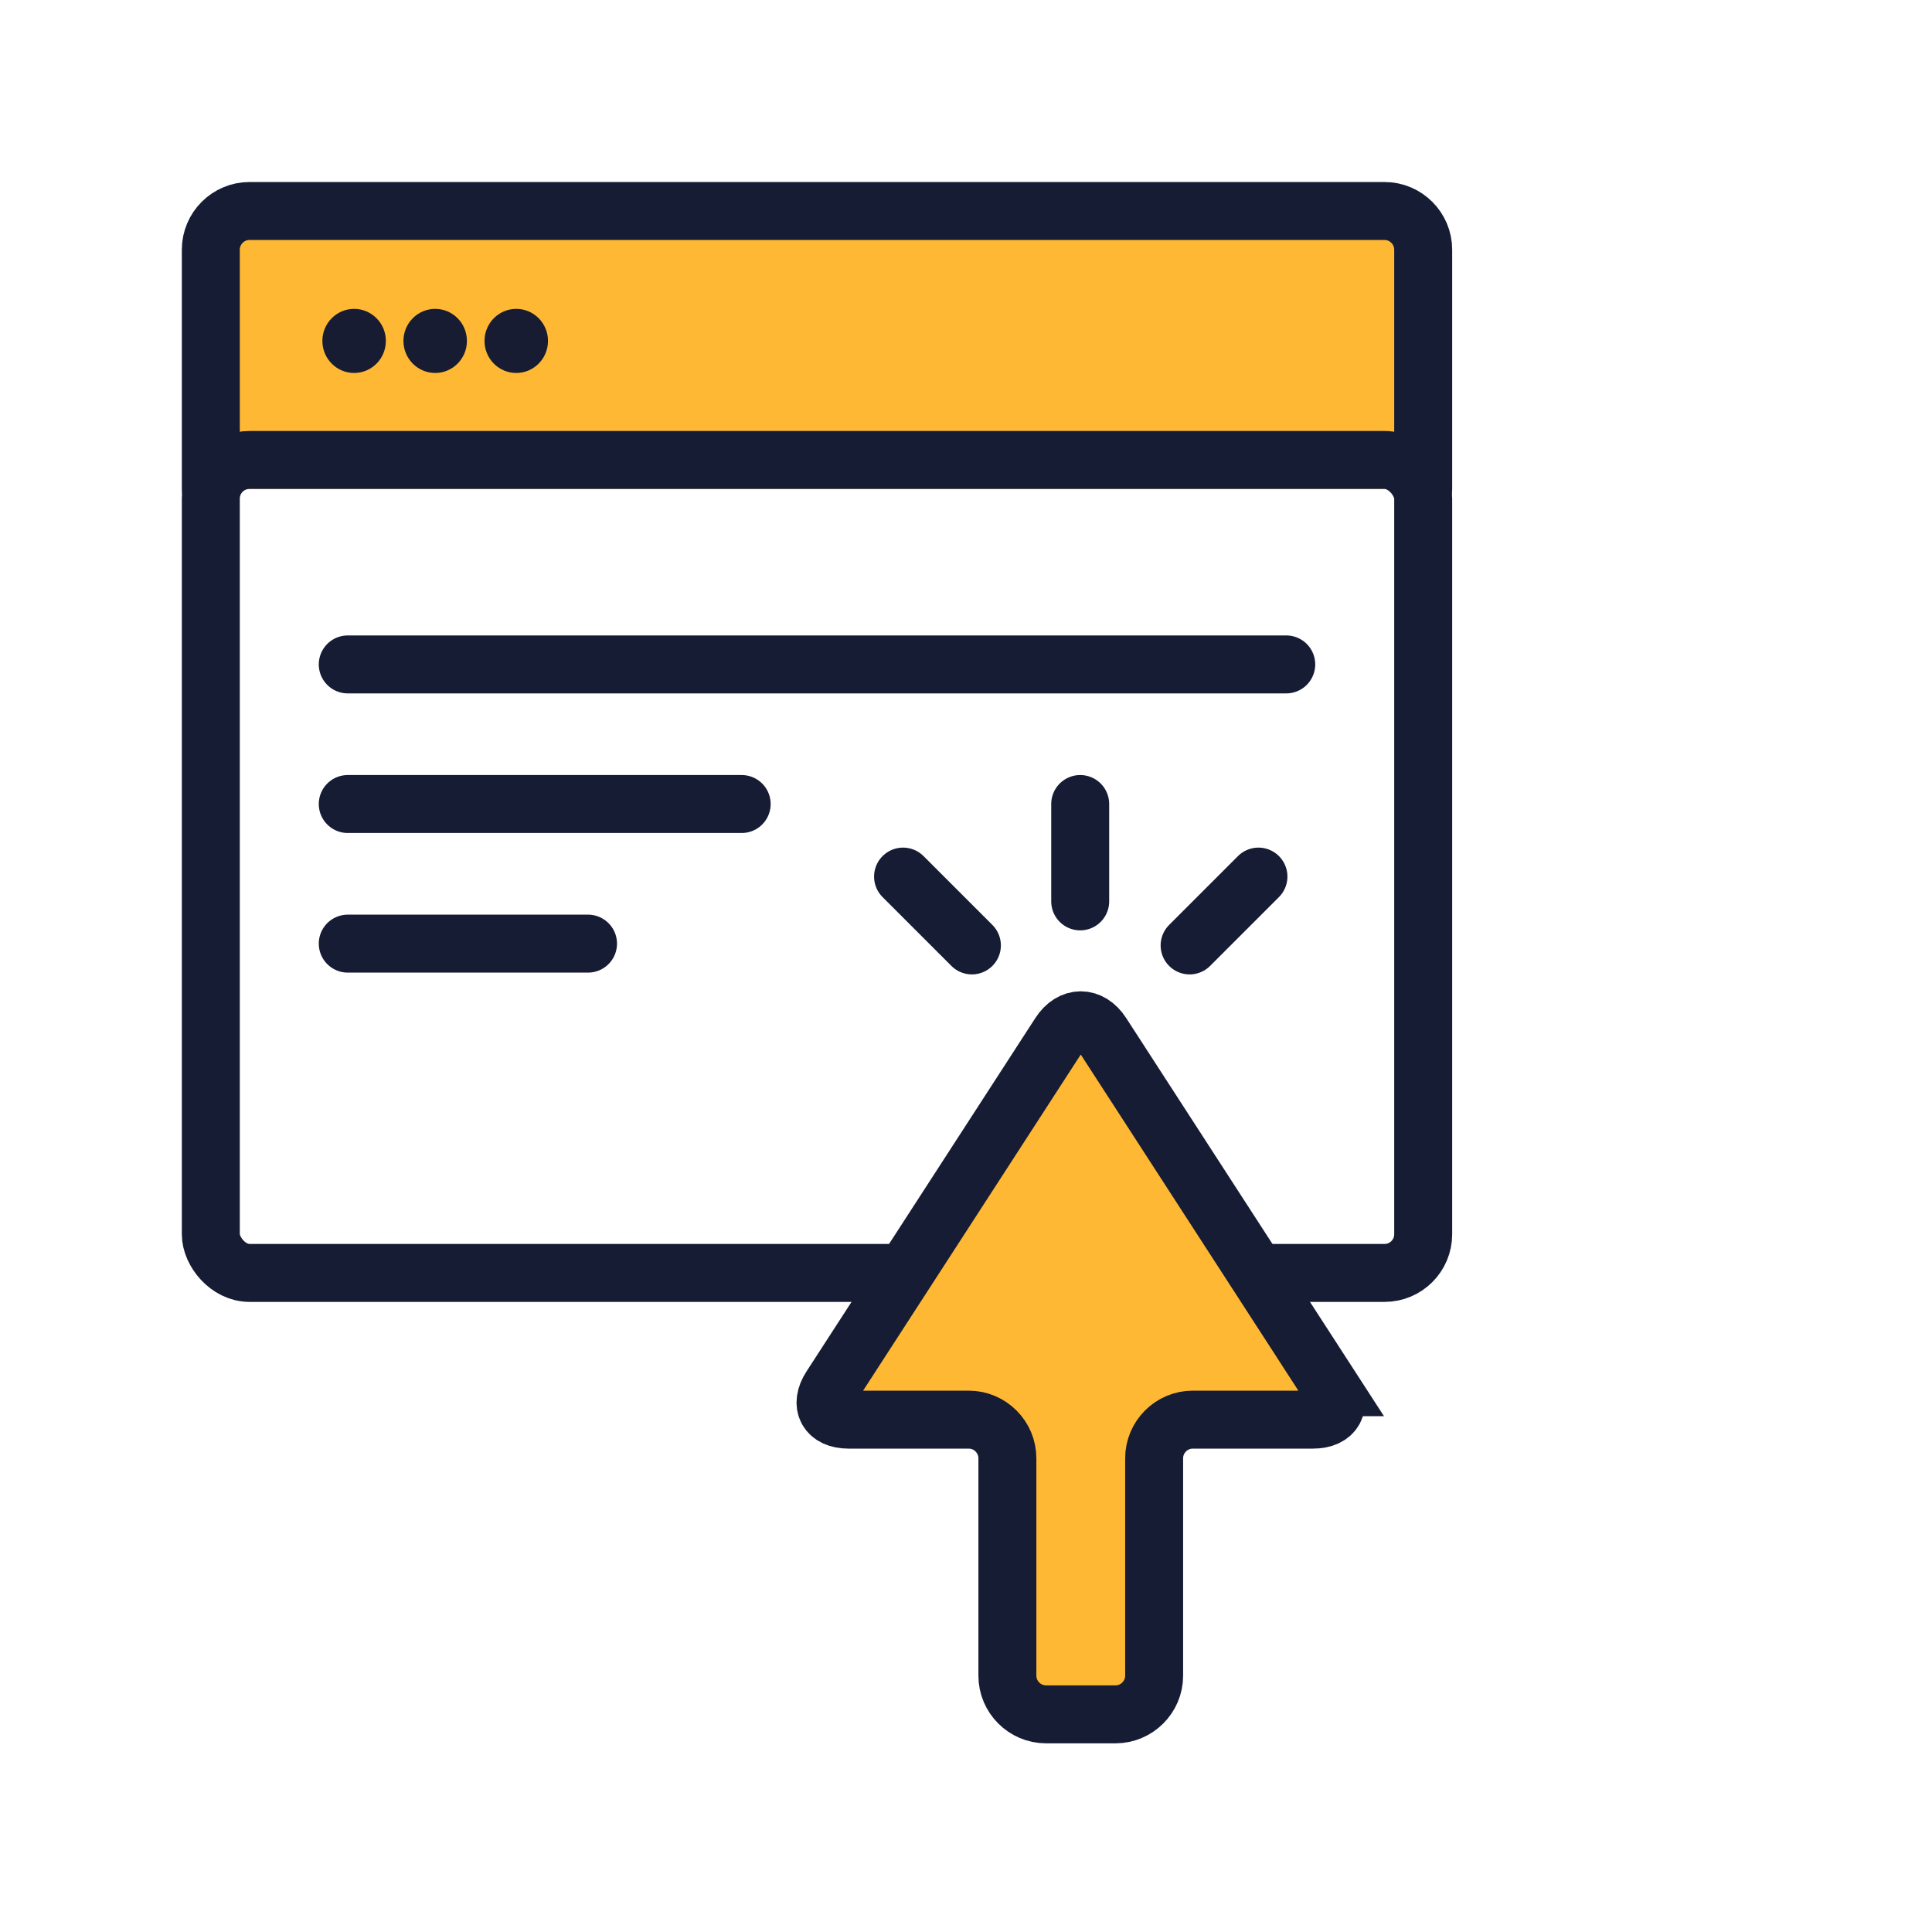 <?xml version="1.0" encoding="UTF-8"?>
<svg id="Layer_1" data-name="Layer 1" xmlns="http://www.w3.org/2000/svg" viewBox="0 0 1000 1000">
  <defs>
    <style>
      .cls-1 {
        stroke-miterlimit: 10;
      }

      .cls-1, .cls-2 {
        fill: none;
        stroke: #161c34;
        stroke-linecap: round;
        stroke-width: 30px;
      }

      .cls-3 {
        fill: #ffb833;
      }

      .cls-4 {
        fill: #171c32;
      }

      .cls-2 {
        stroke-linejoin: round;
      }
    </style>
  </defs>
  <g>
    <g>
      <path class="cls-3" d="m109.12,253.08v-123.87c0-11,9-20,20-20h587.52c11,0,20,9,20,20v123.87"/>
      <path class="cls-2" d="m109.12,253.08v-123.87c0-11,9-20,20-20h587.52c11,0,20,9,20,20v123.87"/>
    </g>
    <rect class="cls-2" x="109.12" y="238.08" width="627.52" height="420.78" rx="20" ry="20"/>
    <ellipse class="cls-4" cx="183.29" cy="176.46" rx="16.43" ry="16.59"/>
    <ellipse class="cls-4" cx="225.25" cy="176.46" rx="16.43" ry="16.59"/>
    <ellipse class="cls-4" cx="267.21" cy="176.46" rx="16.43" ry="16.59"/>
  </g>
  <g>
    <line class="cls-1" x1="180" y1="343.9" x2="665.76" y2="343.9"/>
    <line class="cls-1" x1="180" y1="416.16" x2="383.89" y2="416.16"/>
    <line class="cls-1" x1="180" y1="488.42" x2="304.36" y2="488.42"/>
  </g>
  <g>
    <path class="cls-3" d="m688.76,718.01c5.98,9.23,1.87,16.79-9.13,16.79h-62.25c-11,0-20,9-20,20v112.54c0,11-9,20-20,20h-35.96c-11,0-20-9-20-20v-112.54c0-11-9-20-20-20h-62.26c-11,0-15.11-7.55-9.13-16.79l118.5-182.99c5.98-9.23,15.76-9.23,21.74,0l118.49,182.99Z"/>
    <path class="cls-1" d="m688.76,718.01c5.98,9.23,1.87,16.79-9.13,16.79h-62.25c-11,0-20,9-20,20v112.54c0,11-9,20-20,20h-35.96c-11,0-20-9-20-20v-112.54c0-11-9-20-20-20h-62.26c-11,0-15.11-7.55-9.13-16.79l118.5-182.99c5.98-9.23,15.76-9.23,21.74,0l118.49,182.99Z"/>
  </g>
  <g>
    <line class="cls-1" x1="559.11" y1="416.16" x2="559.11" y2="466.55"/>
    <line class="cls-1" x1="651.37" y1="453.72" x2="615.74" y2="489.35"/>
    <line class="cls-1" x1="467.42" y1="453.72" x2="503.05" y2="489.35"/>
  </g>
</svg>